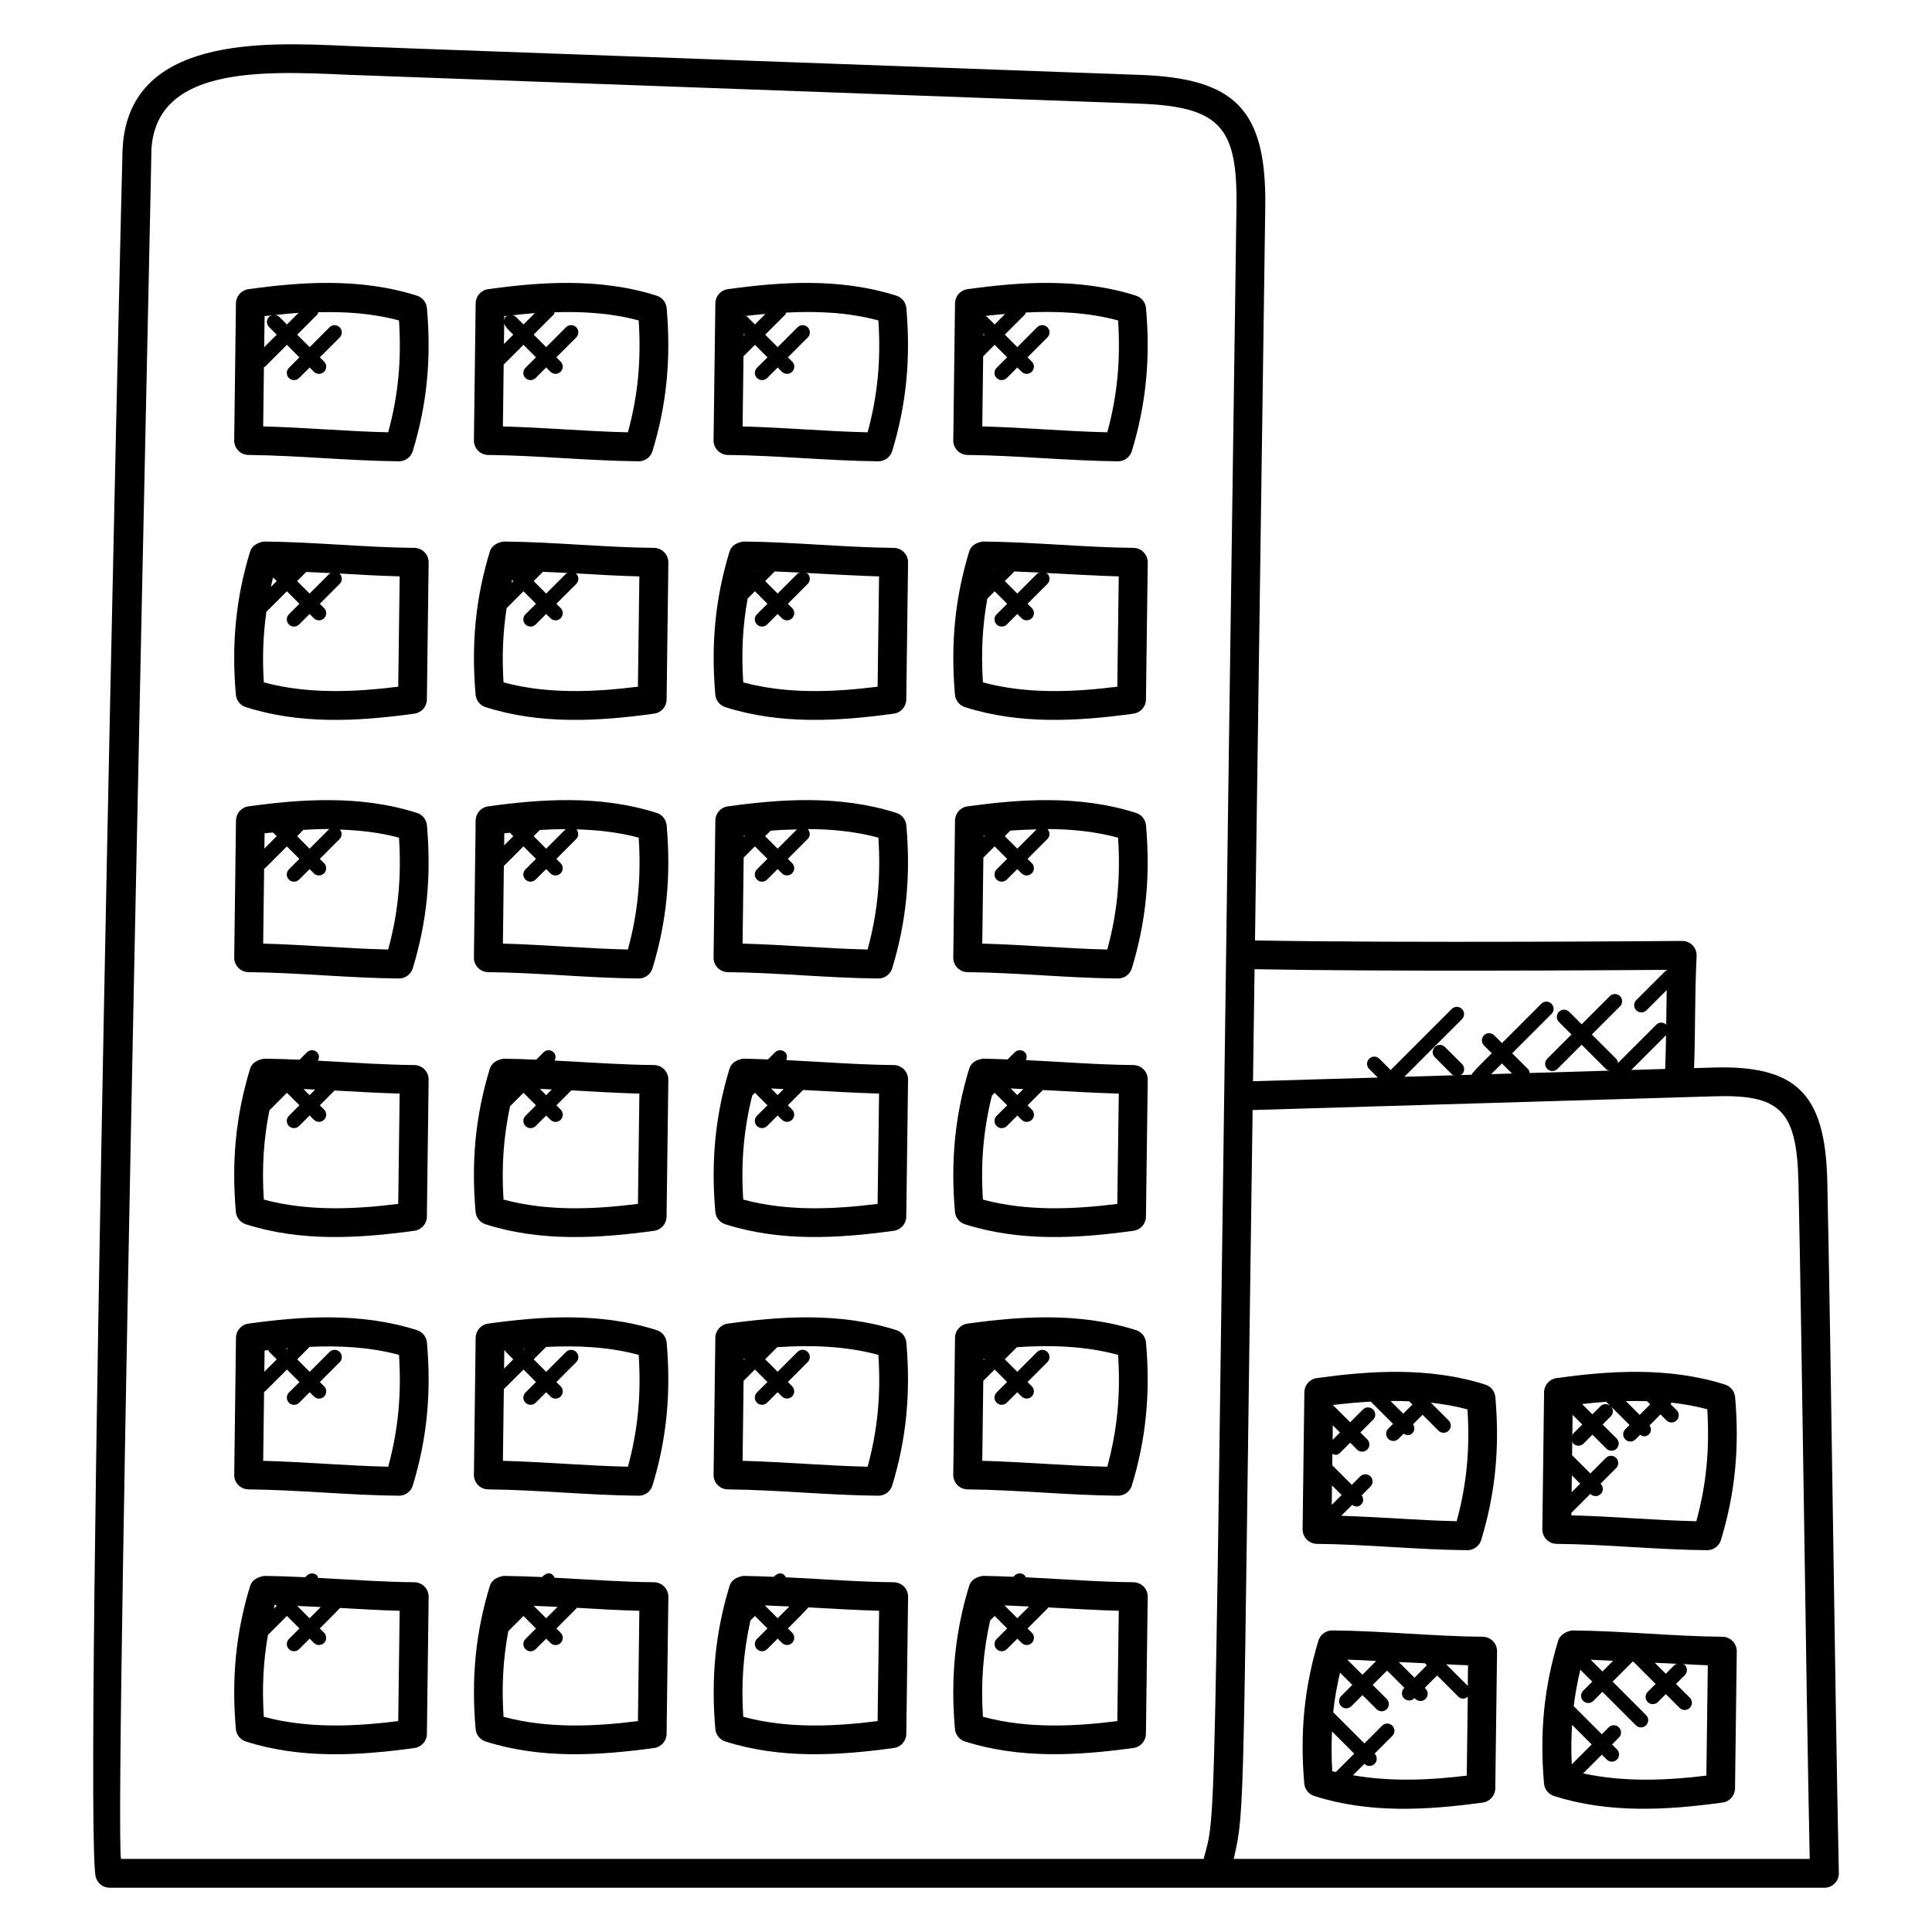 <?xml version="1.0" encoding="UTF-8"?>
<!-- Uploaded to: ICON Repo, www.svgrepo.com, Generator: ICON Repo Mixer Tools -->
<svg fill="#000000" width="800px" height="800px" version="1.1" viewBox="144 144 512 512" xmlns="http://www.w3.org/2000/svg">
 <g>
  <path d="m479.31 198.66c0.32-25.746-8.082-33.922-33.258-34.816-223.39-8.113-202.16-7.328-209.91-7.664-21.914-1.004-58.586-2.914-59.676 27.812-0.277 7.641-10.473 445.5-7.078 457.5 0.473 1.641 1.969 2.777 3.68 2.777h454.43c2.176 0 3.863-1.793 3.816-3.902-1.047-48.145-2.055-137.25-3.07-183.68-0.617-22.625-7.902-30.562-30.738-29.762l-4.559 0.137c0.168-4.746 0.215-8.879 0.258-12.992 0.055-5.129 0.105-10.266 0.414-16.711 0.105-2.207-1.656-4-3.809-4h-0.023c-0.77 0.008-73.824 0.609-113.2-0.137 0.891-64.852 1.801-129.72 2.723-194.55zm-16.328 437.97h-286.91c-1.93-9.93 8.543-467.22 8.023-452.37 0.793-22.41 28.297-21.566 51.688-20.457l210 7.656c21.457 0.777 26.16 6.09 25.898 27.09-6.375 446.02-4.84 423.16-8.703 438.08zm134.76-202.08c17.863-0.633 22.359 3.473 22.855 22.312 0.969 44.473 1.992 131.32 2.992 179.77h-152.64c3.113-13.625 2.352-11.359 5.008-198.46zm-58.555-5.891 2.84-2.84 2.672 2.672zm37.121-1.109 9.207-9.207c-0.039 2.801-0.105 5.734-0.223 8.938zm9.512-26.527v0.078c-0.137 0.082-0.305 0.062-0.418 0.176l-7.769 7.762c-0.75 0.75-0.75 1.953 0 2.703 0.742 0.742 1.945 0.75 2.703 0l5.359-5.359c-0.055 2.609-0.09 5.129-0.113 7.594-0.008 0.52-0.016 1.039-0.016 1.559-0.75-0.703-1.914-0.711-2.641 0.023l-10.145 10.145c-0.062-0.391-0.152-0.777-0.449-1.078l-6.473-6.473 7.457-7.457c0.75-0.75 0.75-1.953 0-2.703s-1.953-0.75-2.703 0l-7.457 7.457-3.312-3.312c-0.75-0.75-1.953-0.75-2.703 0s-0.75 1.953 0 2.703l3.312 3.312-6.414 6.414c-0.75 0.75-0.75 1.953 0 2.703 0.742 0.742 1.945 0.75 2.703 0l6.414-6.414 6.473 6.473c0.266 0.266 0.617 0.32 0.953 0.398l-21.191 0.633c-0.07-0.352-0.137-0.719-0.406-0.984l-4.246-4.246 10.426-10.426c0.75-0.75 0.75-1.953 0-2.703s-1.953-0.75-2.695 0l-10.434 10.426-2.062-2.062c-0.742-0.742-1.945-0.754-2.695 0-0.75 0.75-0.75 1.953 0 2.703l2.062 2.062c-0.754 0.754-4.902 4.742-5.391 5.695l-3.039 0.09c0.176-0.09 0.391-0.078 0.543-0.223 0.75-0.75 0.75-1.953 0-2.703l-4.519-4.519c-0.75-0.75-1.953-0.75-2.695 0-0.75 0.75-0.75 1.953 0 2.703l4.519 4.519c0.176 0.184 0.426 0.176 0.648 0.266l-13.242 0.398 15.266-15.266c0.75-0.75 0.75-1.953 0-2.703s-1.953-0.75-2.703 0l-16.184 16.184-2.992-2.992c-0.75-0.75-1.953-0.75-2.703 0s-0.75 1.953 0 2.703l2.281 2.281-33.07 0.973c0.137-9.902 0.281-19.785 0.418-29.688 34.145 0.66 93.434 0.301 109.34 0.176z"/>
  <path d="m209.85 264.57c13.328 0.137 26.242 1.535 39.848 1.68h0.039c1.68 0 3.16-1.098 3.656-2.711 3.746-12.32 4.945-24.352 3.754-37.871-0.137-1.535-1.176-2.84-2.641-3.305-15.207-4.856-31.113-3.602-44.672-1.727-1.875 0.262-3.281 1.84-3.305 3.734l-0.465 36.336c-0.023 2.074 1.648 3.84 3.785 3.863zm39.887-35.648c0.688 10.586-0.207 19.93-2.863 29.641-11.07-0.25-21.84-1.258-33.129-1.559l0.199-15.711c0.09-0.07 0.215-0.047 0.297-0.121l5.793-5.785 3.312 3.312-2.777 2.785c-0.75 0.75-0.75 1.953 0 2.695 0.742 0.742 1.945 0.75 2.703 0l2.785-2.785 1.129 1.129c0.742 0.742 1.945 0.75 2.703 0 0.75-0.75 0.75-1.953 0-2.695l-1.129-1.129 5.258-5.258c0.75-0.75 0.75-1.953 0-2.703s-1.953-0.75-2.695 0l-5.258 5.266-3.312-3.312 5.32-5.312c0.176-0.176 0.168-0.418 0.266-0.633 7.078-0.184 14.336 0.266 21.398 2.176zm-31.734-0.969c-0.305-0.305-0.711-0.398-1.098-0.457 2.055-0.23 4.098-0.449 6.215-0.594l-3.082 3.082zm-1.754-0.391c-0.336 0.078-0.688 0.129-0.945 0.391-0.75 0.75-0.75 1.953 0 2.703l2.031 2.031-3.32 3.32 0.105-8.23c0.691-0.094 1.426-0.141 2.129-0.215z"/>
  <path d="m273.37 264.57c13.32 0.137 26.25 1.535 39.855 1.68h0.039c1.68 0 3.16-1.098 3.656-2.711 3.742-12.297 4.93-24.336 3.754-37.871-0.137-1.535-1.176-2.84-2.641-3.305-15.223-4.856-31.121-3.602-44.68-1.727-1.871 0.258-3.273 1.84-3.297 3.734l-0.465 36.336c-0.031 2.074 1.641 3.84 3.777 3.863zm7.328-36.617c-0.258-0.258-0.602-0.312-0.938-0.391 1.969-0.223 3.953-0.441 5.992-0.594l-3.023 3.023zm32.562 0.969c0.695 10.602-0.207 19.945-2.856 29.648-11.078-0.25-21.84-1.258-33.129-1.559l0.207-16.383 5.246-5.246 3.305 3.312-2.785 2.785c-0.75 0.75-0.75 1.953 0 2.695 0.754 0.754 1.961 0.734 2.703 0l2.785-2.785 1.129 1.129c0.742 0.742 1.945 0.75 2.703 0 0.75-0.75 0.75-1.953 0-2.695l-1.129-1.129 5.266-5.266c0.75-0.75 0.75-1.953 0-2.703-0.742-0.742-1.945-0.75-2.703 0l-5.266 5.266-3.312-3.312 5.32-5.32c0.168-0.168 0.16-0.406 0.25-0.609 7.367-0.227 14.93 0.188 22.266 2.172zm-35.707 6.234 0.07-5.414c0.266 1.023 1.543 2.07 2.406 2.938zm1.121-7.488c-0.727 0.289-0.734 0.016-1.047 1.16l0.016-1.055c0.336-0.043 0.695-0.059 1.031-0.105z"/>
  <path d="m336.89 264.57c13.344 0.137 26.242 1.535 39.855 1.68h0.039c1.68 0 3.16-1.098 3.656-2.711 3.742-12.297 4.93-24.336 3.754-37.871-0.137-1.535-1.176-2.84-2.641-3.305-15.223-4.856-31.121-3.602-44.68-1.727-1.871 0.258-3.273 1.84-3.297 3.734l-0.473 36.336c-0.027 2.074 1.652 3.84 3.785 3.863zm4.219-32.145 0.258 0.258-0.266 0.266zm0.926-4.473c-0.145-0.145-0.344-0.121-0.52-0.215 1.734-0.215 3.535-0.367 5.328-0.535l-2.777 2.777zm34.746 0.969c0.695 10.602-0.207 19.945-2.856 29.648-11.07-0.25-21.824-1.258-33.129-1.559l0.238-18.594 3.039-3.031 3.312 3.312-2.777 2.785c-0.75 0.75-0.75 1.953 0 2.695 0.742 0.742 1.945 0.75 2.703 0l2.785-2.785 1.129 1.129c0.742 0.742 1.945 0.75 2.703 0 0.75-0.75 0.75-1.953 0-2.695l-1.129-1.129 5.258-5.258c0.75-0.75 0.75-1.953 0-2.703s-1.953-0.75-2.703 0l-5.258 5.266-3.312-3.312 5.32-5.312c0.145-0.145 0.129-0.359 0.223-0.535 8.027-0.426 16.383-0.105 24.453 2.078z"/>
  <path d="m400.41 264.57c13.336 0.137 26.242 1.535 39.848 1.68h0.039c1.68 0 3.16-1.098 3.656-2.711 3.746-12.32 4.938-24.352 3.754-37.871-0.129-1.535-1.176-2.84-2.641-3.305-15.199-4.856-31.113-3.602-44.68-1.727-1.871 0.258-3.273 1.84-3.297 3.734l-0.465 36.336c-0.023 2.074 1.656 3.84 3.785 3.863zm4.215-32.152 0.266 0.266-0.273 0.273zm0.93-4.465c-0.145-0.145-0.344-0.129-0.52-0.215 1.734-0.215 3.543-0.367 5.328-0.535l-2.777 2.777zm34.75 0.969c0.688 10.586-0.207 19.93-2.863 29.641-11.07-0.25-21.832-1.258-33.129-1.559l0.238-18.586 3.039-3.039 3.305 3.312-2.785 2.785c-0.75 0.75-0.75 1.953 0 2.695 0.754 0.754 1.961 0.734 2.703 0l2.785-2.785 1.129 1.129c0.742 0.742 1.945 0.75 2.703 0 0.75-0.75 0.75-1.953 0-2.695l-1.129-1.129 5.266-5.266c0.75-0.75 0.75-1.953 0-2.703-0.742-0.742-1.945-0.75-2.703 0l-5.266 5.266-3.312-3.312 5.32-5.32c0.145-0.145 0.129-0.359 0.223-0.535 8.047-0.402 16.398-0.082 24.477 2.102z"/>
  <path d="m444.37 289.19c-13.352-0.137-26.168-1.543-39.855-1.68-1.871 0.281-3.191 1.082-3.688 2.703-3.742 12.297-4.93 24.336-3.754 37.879 0.137 1.535 1.176 2.84 2.641 3.305 14.473 4.609 29.609 3.801 44.68 1.727 1.871-0.258 3.273-1.84 3.297-3.734l0.473-36.336c0.016-2.086-1.656-3.84-3.793-3.863zm-36.875 6.008c0.062 0 0.121 0.008 0.184 0.008l-0.09 0.09zm5.336 0.242c2.246 0.098 4.481 0.191 6.711 0.312-0.23 0.09-0.488 0.09-0.68 0.281l-5.266 5.266-3.312-3.312zm27.266 30.543c-11.191 1.398-23.738 2.055-35.609-1.145-0.512-7.879-0.137-15.055 1.168-22.207l1.938-1.938 3.312 3.312-2.785 2.785c-0.75 0.75-0.75 1.953 0 2.703 0.754 0.754 1.961 0.734 2.703 0l2.785-2.785 1.129 1.129c0.742 0.742 1.945 0.75 2.703 0 0.75-0.75 0.75-1.953 0-2.703l-1.129-1.129 5.266-5.266c0.75-0.75 0.75-1.953 0-2.703-0.137-0.137-0.336-0.121-0.504-0.207 5.246 0.305 14.305 0.785 19.406 0.922z"/>
  <path d="m380.86 289.19c-13.359-0.129-26.184-1.543-39.855-1.68-1.801 0.281-3.191 1.082-3.688 2.703-3.742 12.297-4.93 24.336-3.754 37.879 0.137 1.535 1.176 2.84 2.641 3.305 14.473 4.609 29.609 3.801 44.672 1.727 1.871-0.258 3.273-1.84 3.297-3.734l0.473-36.336c0.023-2.086-1.656-3.84-3.785-3.863zm-36.895 6.008c0.062 0 0.121 0.008 0.184 0.008l-0.09 0.09zm5.344 0.242c2.246 0.09 4.481 0.191 6.711 0.312-0.23 0.09-0.488 0.09-0.68 0.281l-5.258 5.266-3.312-3.312zm27.266 30.543c-11.191 1.398-23.738 2.055-35.609-1.145-0.52-7.879-0.145-15.062 1.168-22.215l1.93-1.93 3.312 3.312-2.777 2.785c-0.75 0.75-0.75 1.953 0 2.703 0.742 0.742 1.945 0.75 2.703 0l2.785-2.785 1.129 1.129c0.742 0.742 1.945 0.75 2.703 0 0.75-0.75 0.75-1.953 0-2.703l-1.129-1.129 5.258-5.266c0.75-0.75 0.75-1.953 0-2.703-0.137-0.137-0.344-0.121-0.504-0.207 5.481 0.312 14.48 0.793 19.418 0.922z"/>
  <path d="m317.33 289.19c-13.344-0.129-26.184-1.543-39.848-1.68-1.75 0.281-3.199 1.082-3.688 2.703-3.746 12.32-4.938 24.359-3.754 37.879 0.129 1.535 1.176 2.84 2.641 3.305 14.449 4.602 29.594 3.809 44.68 1.727 1.871-0.258 3.273-1.84 3.297-3.734l0.465-36.336c0.016-2.086-1.664-3.84-3.793-3.863zm-37.602 8.496 0.305 0.305-0.488 0.48c0.059-0.258 0.121-0.52 0.184-0.785zm8.145-2.144c2.191 0.105 4.406 0.184 6.586 0.305-0.145 0.082-0.328 0.062-0.457 0.191l-5.266 5.266-3.312-3.312zm25.184 30.441c-11.199 1.383-23.738 2.062-35.617-1.145-0.449-6.945-0.145-13.344 0.816-19.672l4.473-4.473 3.312 3.312-2.785 2.785c-0.75 0.75-0.75 1.953 0 2.703 0.754 0.754 1.961 0.734 2.703 0l2.785-2.785 1.129 1.129c0.742 0.742 1.945 0.75 2.703 0 0.75-0.75 0.75-1.953 0-2.703l-1.129-1.129 5.266-5.266c0.75-0.75 0.75-1.953 0-2.703-0.062-0.062-0.16-0.047-0.23-0.09 0.223 0.016 0.449 0.016 0.672 0.031 5.391 0.32 10.785 0.633 16.281 0.777z"/>
  <path d="m253.8 289.19c-13.344-0.129-26.184-1.543-39.848-1.68-1.68 0.281-3.199 1.082-3.688 2.703-3.746 12.297-4.945 24.336-3.762 37.879 0.137 1.535 1.176 2.84 2.641 3.305 14.449 4.602 29.602 3.809 44.688 1.727 1.871-0.258 3.273-1.848 3.297-3.734l0.465-36.336c0.023-2.086-1.652-3.84-3.793-3.863zm-37.441 7.824 0.977 0.977-1.559 1.559c0.188-0.84 0.367-1.688 0.582-2.535zm8.785-1.434c2.176 0.105 4.367 0.176 6.535 0.305-0.121 0.078-0.266 0.055-0.375 0.152l-5.258 5.266-3.312-3.312zm24.391 30.402c-11.199 1.391-23.746 2.055-35.617-1.145-0.434-6.594-0.168-12.695 0.672-18.703l5.441-5.441 3.312 3.312-2.777 2.785c-0.75 0.75-0.75 1.953 0 2.703 0.742 0.742 1.945 0.75 2.703 0l2.785-2.785 1.129 1.129c0.742 0.742 1.945 0.75 2.703 0 0.75-0.75 0.75-1.953 0-2.703l-1.129-1.129 5.258-5.266c0.75-0.75 0.75-1.953 0-2.703-0.031-0.031-0.082-0.023-0.121-0.055 5.305 0.312 10.617 0.617 16.023 0.762z"/>
  <path d="m209.85 401.63c13.344 0.137 26.184 1.543 39.848 1.68h0.039c1.68 0 3.16-1.098 3.656-2.703 3.746-12.32 4.945-24.352 3.754-37.871-0.137-1.535-1.176-2.84-2.641-3.305-15.184-4.856-31.105-3.602-44.672-1.734-1.871 0.258-3.273 1.84-3.297 3.734l-0.465 36.336c-0.031 2.078 1.641 3.84 3.777 3.863zm37.023-6c-11.105-0.25-21.734-1.258-33.129-1.566l0.25-19.879c0.078-0.055 0.176-0.031 0.246-0.098l5.785-5.785 3.312 3.312-2.777 2.785c-0.75 0.75-0.75 1.953 0 2.703 0.742 0.742 1.945 0.75 2.703 0l2.785-2.785 1.129 1.129c0.742 0.742 1.945 0.75 2.703 0 0.75-0.75 0.75-1.953 0-2.703l-1.129-1.129 5.258-5.266c0.695-0.695 0.672-1.754 0.078-2.504 5.238 0.191 10.504 0.754 15.648 2.144 0.688 10.578-0.207 19.922-2.863 29.641zm-22.465-31.711c2.266-0.129 4.543-0.238 6.848-0.223l-5.207 5.215-3.312-3.312zm-8.062 0.695 0.984 0.984-3.266 3.266 0.055-4.031c0.723-0.09 1.496-0.133 2.227-0.219z"/>
  <path d="m273.37 401.63c13.352 0.137 26.168 1.543 39.855 1.68h0.039c1.68 0 3.16-1.098 3.656-2.703 3.742-12.297 4.93-24.328 3.754-37.871-0.137-1.535-1.176-2.84-2.641-3.305-15.215-4.863-31.113-3.609-44.68-1.734-1.871 0.258-3.273 1.84-3.297 3.734l-0.465 36.336c-0.031 2.078 1.641 3.84 3.777 3.863zm5.746-36.938 0.91 0.91-2.418 2.418 0.039-3.184c0.477-0.062 0.988-0.094 1.469-0.145zm14.805-0.965-5.184 5.184-3.312-3.312 1.648-1.648c2.258-0.145 4.547-0.215 6.848-0.223zm16.48 31.902c-11.105-0.25-21.734-1.258-33.129-1.566l0.258-20.578 5.191-5.191 3.312 3.312-2.785 2.785c-0.75 0.75-0.75 1.953 0 2.703 0.754 0.754 1.961 0.734 2.703 0l2.785-2.777 1.129 1.129c0.742 0.742 1.945 0.75 2.703 0 0.75-0.75 0.75-1.953 0-2.703l-1.129-1.129 5.266-5.266c0.711-0.711 0.695-1.809 0.062-2.559 5.512 0.145 11.078 0.734 16.496 2.199 0.684 10.594-0.215 19.938-2.863 29.641z"/>
  <path d="m336.89 401.63c13.359 0.137 26.184 1.543 39.855 1.68h0.039c1.68 0 3.16-1.098 3.656-2.703 3.742-12.297 4.93-24.328 3.754-37.871-0.137-1.535-1.176-2.84-2.641-3.305-15.215-4.863-31.113-3.609-44.68-1.734-1.871 0.258-3.273 1.84-3.297 3.734l-0.473 36.336c-0.027 2.078 1.652 3.84 3.785 3.863zm4.273-36.238 0.207 0.207-0.215 0.215zm14.023-1.586-5.106 5.106-3.312-3.312 1.465-1.465c2.281-0.191 4.602-0.273 6.953-0.328zm21.594 2.176c0.695 10.602-0.207 19.945-2.856 29.648-11.098-0.25-21.719-1.258-33.129-1.566l0.289-22.793 2.977-2.977 3.312 3.312-2.777 2.785c-0.75 0.75-0.75 1.953 0 2.703 0.742 0.742 1.945 0.75 2.703 0l2.785-2.785 1.129 1.129c0.742 0.742 1.945 0.75 2.703 0 0.75-0.75 0.75-1.953 0-2.703l-1.129-1.129 5.258-5.266c0.727-0.727 0.719-1.887 0.023-2.633 6.231 0.02 12.551 0.617 18.711 2.273z"/>
  <path d="m400.41 401.63c13.344 0.137 26.184 1.543 39.848 1.68h0.039c1.68 0 3.16-1.098 3.656-2.703 3.746-12.32 4.938-24.352 3.754-37.871-0.129-1.535-1.176-2.84-2.641-3.305-15.184-4.856-31.098-3.602-44.68-1.734-1.871 0.258-3.273 1.84-3.297 3.734l-0.465 36.336c-0.023 2.078 1.656 3.84 3.785 3.863zm4.269-36.246 0.215 0.215-0.223 0.215zm14.027-1.586-5.113 5.106-3.312-3.312 1.465-1.465c2.297-0.184 4.617-0.266 6.961-0.328zm21.598 2.191c0.688 10.586-0.207 19.93-2.863 29.641-11.105-0.25-21.734-1.258-33.129-1.566l0.289-22.785 2.984-2.984 3.312 3.312-2.785 2.785c-0.75 0.75-0.75 1.953 0 2.703 0.754 0.754 1.961 0.734 2.703 0l2.785-2.777 1.129 1.129c0.742 0.742 1.945 0.75 2.703 0 0.75-0.75 0.75-1.953 0-2.703l-1.129-1.129 5.266-5.266c0.734-0.734 0.727-1.887 0.031-2.641 6.223 0.02 12.543 0.617 18.703 2.281z"/>
  <path d="m444.37 426.25c-9.457-0.09-17.777-0.785-28.496-1.312 0.297-0.695 0.297-1.48-0.266-2.055-0.75-0.75-1.953-0.75-2.703 0l-1.879 1.879c-2.16-0.078-4.312-0.176-6.512-0.199-1.871 0.281-3.191 1.082-3.688 2.703-3.742 12.297-4.93 24.336-3.754 37.871 0.137 1.535 1.176 2.84 2.641 3.305 14.527 4.633 29.73 3.793 44.68 1.727 1.871-0.258 3.273-1.84 3.297-3.734l0.473-36.336c0.016-2.062-1.656-3.824-3.793-3.848zm-29.176 6.367-1.602 1.594-1.754-1.754c1.129 0.051 2.242 0.105 3.356 0.16zm24.902 30.434c-11.199 1.391-23.734 2.055-35.609-1.145-0.641-9.84 0.152-18.602 2.383-27.566l0.727-0.727 3.312 3.312-2.785 2.785c-0.75 0.75-0.75 1.953 0 2.703 0.754 0.754 1.961 0.734 2.703 0l2.785-2.785 1.129 1.129c0.742 0.742 1.945 0.75 2.703 0 0.75-0.75 0.75-1.953 0-2.703l-1.129-1.129 4.062-4.055c5.16 0.289 14.969 0.816 20.113 0.953z"/>
  <path d="m380.86 426.25c-9.473-0.09-17.777-0.785-28.504-1.312 0.289-0.695 0.297-1.48-0.266-2.055-0.75-0.75-1.953-0.75-2.703 0l-1.879 1.879c-2.16-0.078-4.312-0.176-6.504-0.199-1.801 0.281-3.191 1.082-3.688 2.703-3.742 12.297-4.93 24.336-3.754 37.871 0.137 1.535 1.176 2.84 2.641 3.305 14.602 4.656 29.855 3.769 44.672 1.727 1.871-0.258 3.273-1.84 3.297-3.734l0.473-36.328c0.016-1.016-0.383-1.992-1.09-2.719-0.711-0.711-1.684-1.121-2.695-1.137zm-29.184 6.367-1.594 1.594-1.754-1.754c1.117 0.051 2.231 0.105 3.348 0.16zm24.898 30.426c-11.176 1.398-23.727 2.07-35.609-1.145-0.641-9.848 0.152-18.609 2.383-27.578l0.719-0.719 3.312 3.312-2.785 2.785c-0.75 0.75-0.75 1.953 0 2.703 0.742 0.742 1.945 0.75 2.703 0l2.785-2.785 1.129 1.129c0.742 0.734 1.945 0.754 2.703 0 0.75-0.75 0.75-1.953 0-2.703l-1.129-1.129 4.055-4.055c5.176 0.297 14.953 0.816 20.121 0.953z"/>
  <path d="m317.33 426.25c-8.312-0.082-15.207-0.602-26.367-1.191 0.367-0.719 0.375-1.574-0.223-2.168-0.75-0.75-1.953-0.75-2.703 0l-1.938 1.938c-2.856-0.121-5.719-0.23-8.625-0.258-1.75 0.281-3.199 1.082-3.688 2.703-3.746 12.32-4.938 24.352-3.754 37.871 0.129 1.535 1.176 2.84 2.641 3.305 14.488 4.625 29.719 3.785 44.68 1.727 1.871-0.258 3.273-1.84 3.297-3.734l0.465-36.328c0.023-2.078-1.656-3.84-3.785-3.863zm-27.09 6.465-1.504 1.504-1.648-1.648c1.051 0.047 2.106 0.094 3.152 0.145zm22.816 30.328c-11.176 1.398-23.727 2.07-35.617-1.145-0.574-8.793 0.023-16.734 1.734-24.738l3.559-3.551 3.312 3.312-2.785 2.785c-0.75 0.75-0.75 1.953 0 2.703 0.754 0.754 1.961 0.734 2.703 0l2.785-2.785 1.129 1.129c0.742 0.742 1.945 0.75 2.703 0 0.75-0.75 0.75-1.953 0-2.703l-1.129-1.129 3.961-3.961c5.496 0.32 12.914 0.727 18.031 0.855z"/>
  <path d="m253.8 426.25c-7.871-0.078-14.52-0.551-25.559-1.152 0.391-0.727 0.414-1.602-0.199-2.215-0.75-0.75-1.953-0.75-2.703 0l-1.961 1.961c-3.113-0.137-6.25-0.25-9.426-0.281-1.68 0.281-3.199 1.082-3.688 2.703-3.746 12.297-4.945 24.328-3.762 37.871 0.137 1.535 1.176 2.84 2.641 3.305 14.488 4.625 29.664 3.793 44.688 1.727 1.871-0.258 3.273-1.848 3.297-3.734l0.465-36.328c0.023-2.07-1.652-3.832-3.793-3.856zm-26.289 6.504-1.465 1.465-1.609-1.609c1.023 0.055 2.051 0.09 3.074 0.145zm22.023 30.289c-11.199 1.398-23.746 2.062-35.617-1.145-0.551-8.41-0.055-16.031 1.488-23.664l4.633-4.633 3.312 3.312-2.785 2.785c-0.75 0.75-0.75 1.953 0 2.703 0.742 0.742 1.945 0.75 2.703 0l2.785-2.785 1.129 1.129c0.734 0.734 1.945 0.754 2.703 0 0.75-0.75 0.75-1.953 0-2.703l-1.129-1.129 3.914-3.922c5.488 0.32 11.93 0.68 17.242 0.816z"/>
  <path d="m209.85 538.7c13.391 0.137 26.207 1.543 39.848 1.68h0.039c1.68 0 3.16-1.098 3.656-2.703 3.746-12.312 4.945-24.352 3.754-37.871-0.137-1.535-1.176-2.84-2.641-3.305-15.215-4.856-31.113-3.602-44.672-1.727-1.871 0.258-3.273 1.84-3.297 3.734l-0.465 36.336c-0.031 2.07 1.641 3.832 3.777 3.856zm39.887-35.648c0.688 10.586-0.207 19.93-2.863 29.641-11.098-0.25-21.879-1.258-33.129-1.559l0.238-18.297c0.082-0.062 0.191-0.039 0.266-0.105l5.793-5.785 3.312 3.312-2.777 2.777c-0.75 0.75-0.75 1.953 0 2.703 0.742 0.742 1.945 0.75 2.703 0l2.785-2.785 1.129 1.129c0.742 0.742 1.945 0.75 2.703 0 0.75-0.75 0.75-1.953 0-2.703l-1.129-1.129 5.258-5.266c0.75-0.75 0.75-1.953 0-2.703s-1.953-0.75-2.695 0l-5.258 5.266-3.312-3.312 3.312-3.312c7.777-0.336 15.848 0.016 23.664 2.129zm-29.703-1.504-0.215-0.215c0.16-0.016 0.312-0.031 0.473-0.047zm-4.898 0.25c0.078 0.129 0.055 0.297 0.168 0.414l2.031 2.031-3.285 3.289 0.07-5.625c0.328-0.047 0.684-0.07 1.016-0.109z"/>
  <path d="m273.37 538.7c13.383 0.137 26.215 1.543 39.855 1.68h0.039c1.68 0 3.16-1.098 3.656-2.703 3.742-12.297 4.93-24.328 3.754-37.871-0.137-1.535-1.176-2.84-2.641-3.305-15.215-4.856-31.113-3.602-44.68-1.727-1.871 0.258-3.273 1.84-3.297 3.734l-0.465 36.336c-0.031 2.07 1.641 3.832 3.777 3.856zm4.488-36.816c0.07 0.105 0.047 0.238 0.137 0.328l2.031 2.031-2.441 2.441 0.062-4.785c0.074-0.008 0.141-0.008 0.211-0.016zm4.734-0.473c0.105-0.008 0.199-0.023 0.305-0.031l-0.168 0.168zm30.668 1.641c0.695 10.602-0.207 19.945-2.856 29.641-11.09-0.25-21.902-1.258-33.129-1.559l0.246-18.984 5.215-5.207 3.305 3.312-2.785 2.777c-0.75 0.75-0.75 1.953 0 2.703 0.754 0.754 1.961 0.734 2.703 0l2.785-2.777 1.129 1.129c0.742 0.742 1.945 0.75 2.703 0 0.75-0.75 0.75-1.953 0-2.703l-1.129-1.129 5.266-5.266c0.75-0.75 0.75-1.953 0-2.703-0.742-0.742-1.945-0.75-2.703 0l-5.266 5.266-3.312-3.312 3.281-3.281c8.059-0.41 16.441-0.098 24.547 2.094z"/>
  <path d="m336.89 538.7c13.398 0.137 26.223 1.543 39.855 1.68h0.039c1.68 0 3.16-1.098 3.656-2.703 3.742-12.297 4.93-24.328 3.754-37.871-0.137-1.535-1.176-2.84-2.641-3.305-15.215-4.856-31.113-3.602-44.68-1.727-1.871 0.258-3.273 1.84-3.297 3.734l-0.473 36.336c-0.027 2.07 1.652 3.832 3.785 3.856zm4.25-34.68 0.23 0.223-0.23 0.23zm35.641-0.969c0.695 10.602-0.207 19.945-2.856 29.641-11.098-0.25-21.879-1.258-33.129-1.559l0.266-21.199 3-3 3.312 3.312-2.777 2.777c-0.75 0.75-0.75 1.953 0 2.703 0.742 0.742 1.945 0.75 2.703 0l2.785-2.785 1.129 1.129c0.742 0.742 1.945 0.75 2.703 0 0.75-0.75 0.75-1.953 0-2.703l-1.129-1.129 5.258-5.266c0.75-0.75 0.75-1.953 0-2.703s-1.953-0.75-2.703 0l-5.258 5.266-3.312-3.312 3.207-3.207c8.734-0.582 17.945-0.363 26.801 2.035z"/>
  <path d="m400.41 538.7c13.391 0.137 26.207 1.543 39.848 1.68h0.039c1.68 0 3.16-1.098 3.656-2.703 3.746-12.312 4.938-24.352 3.754-37.871-0.129-1.535-1.176-2.84-2.641-3.305-15.215-4.856-31.113-3.602-44.68-1.727-1.871 0.258-3.273 1.84-3.297 3.734l-0.465 36.336c-0.023 2.07 1.656 3.832 3.785 3.856zm4.254-34.688 0.23 0.23-0.238 0.238zm35.641-0.961c0.688 10.586-0.207 19.93-2.863 29.641-11.098-0.25-21.879-1.258-33.129-1.559l0.266-21.191 3.008-3.008 3.305 3.312-2.785 2.777c-0.75 0.75-0.75 1.953 0 2.703 0.754 0.754 1.961 0.734 2.703 0l2.785-2.777 1.129 1.129c0.742 0.742 1.945 0.75 2.703 0 0.75-0.75 0.75-1.953 0-2.703l-1.129-1.129 5.266-5.266c0.75-0.75 0.75-1.953 0-2.703-0.742-0.742-1.945-0.75-2.703 0l-5.266 5.266-3.312-3.312 3.207-3.207c8.754-0.598 17.961-0.371 26.816 2.027z"/>
  <path d="m444.37 563.31c-9.441-0.09-17.945-0.793-28.57-1.312-0.082-0.152-0.062-0.344-0.199-0.473-0.75-0.75-1.953-0.75-2.703 0l-0.352 0.344c-2.664-0.105-5.328-0.215-8.039-0.246-1.871 0.289-3.191 1.082-3.688 2.703-3.742 12.297-4.93 24.328-3.754 37.871 0.137 1.535 1.176 2.84 2.641 3.305 14.496 4.617 29.695 3.793 44.68 1.727 1.871-0.258 3.273-1.84 3.297-3.734l0.473-36.336c0.016-1.016-0.383-1.992-1.09-2.719-0.711-0.699-1.68-1.113-2.695-1.129zm-33.992 6.144c2.121 0.078 4.223 0.184 6.328 0.289l-3.106 3.106-3.312-3.312zm29.719 30.656c-11.16 1.398-23.719 2.078-35.609-1.145-0.594-9.09 0.062-17.258 1.91-25.52l1.199-1.199 3.312 3.312-2.785 2.785c-0.75 0.75-0.75 1.953 0 2.695 0.754 0.754 1.961 0.734 2.703 0l2.785-2.777 1.129 1.129c0.742 0.742 1.945 0.75 2.703 0 0.75-0.75 0.75-1.953 0-2.703l-1.129-1.129 5.266-5.266c0.082-0.082 0.062-0.215 0.129-0.312 5.519 0.32 13.711 0.754 18.777 0.895z"/>
  <path d="m380.86 563.31c-9.465-0.09-18-0.793-28.578-1.312-0.816-1.449-2.07-1.297-3.238-0.121-2.664-0.105-5.328-0.215-8.031-0.246-1.801 0.289-3.191 1.082-3.688 2.703-3.742 12.297-4.93 24.328-3.754 37.871 0.137 1.535 1.176 2.84 2.641 3.305 14.496 4.617 29.695 3.793 44.672 1.727 1.871-0.258 3.273-1.84 3.297-3.734l0.473-36.336c0.016-1.016-0.383-1.992-1.09-2.719-0.719-0.707-1.691-1.121-2.703-1.137zm-34 6.144c2.121 0.078 4.231 0.184 6.328 0.289l-3.106 3.106-3.312-3.312zm29.715 30.656c-11.16 1.398-23.719 2.078-35.609-1.145-0.594-9.09 0.062-17.266 1.91-25.527l1.191-1.191 3.312 3.312-2.777 2.785c-0.75 0.75-0.75 1.953 0 2.695 0.742 0.742 1.945 0.75 2.703 0l2.785-2.785 1.129 1.129c0.742 0.742 1.945 0.75 2.703 0 0.75-0.75 0.75-1.953 0-2.703l-1.129-1.129c0.77-0.77 4.824-4.742 5.391-5.574 5.527 0.32 13.688 0.754 18.785 0.895z"/>
  <path d="m317.33 563.31c-8.258-0.082-15.238-0.602-26.344-1.191-0.641-1.383-1.879-1.656-3.352-0.184-3.359-0.152-6.734-0.266-10.152-0.305-1.75 0.289-3.199 1.082-3.688 2.703-3.746 12.312-4.938 24.352-3.754 37.871 0.129 1.535 1.176 2.84 2.641 3.305 14.496 4.617 29.695 3.793 44.68 1.727 1.871-0.258 3.273-1.84 3.297-3.734l0.465-36.336c0.016-2.07-1.664-3.832-3.793-3.856zm-25.578 6.535-3.016 3.016-3.305-3.305c2.113 0.082 4.219 0.176 6.32 0.289zm21.305 30.266c-11.191 1.398-23.719 2.07-35.617-1.145-0.52-8.047-0.113-15.375 1.266-22.688l4.023-4.023 3.312 3.312-2.785 2.785c-0.75 0.75-0.75 1.953 0 2.695 0.754 0.754 1.961 0.734 2.703 0l2.785-2.777 1.129 1.129c0.742 0.742 1.945 0.75 2.703 0 0.75-0.75 0.75-1.953 0-2.703l-1.129-1.129 5.266-5.266c0.062-0.062 0.039-0.145 0.082-0.215 0.129 0.008 0.25 0.008 0.383 0.016 5.391 0.32 10.77 0.633 16.258 0.777z"/>
  <path d="m253.8 563.31c-7.832-0.078-14.543-0.551-25.496-1.145-0.09-0.215-0.082-0.457-0.258-0.633-0.75-0.75-1.953-0.75-2.703 0l-0.449 0.449c-3.617-0.176-7.25-0.305-10.938-0.344-1.68 0.289-3.199 1.082-3.688 2.703-3.746 12.289-4.945 24.328-3.762 37.871 0.137 1.535 1.176 2.84 2.641 3.305 14.496 4.617 29.703 3.793 44.688 1.727 1.871-0.258 3.273-1.848 3.297-3.734l0.465-36.336c0.02-2.078-1.656-3.84-3.797-3.863zm-37.02 6.008c0.113 0 0.23 0.016 0.344 0.016l0.215 0.215-0.785 0.793c0.078-0.344 0.133-0.68 0.227-1.023zm12.234 0.566-2.977 2.977-3.266-3.266c2.09 0.09 4.176 0.172 6.242 0.289zm20.52 30.227c-11.176 1.391-23.719 2.07-35.617-1.145-0.504-7.695-0.137-14.719 1.098-21.695l5.023-5.023 3.312 3.312-2.777 2.785c-0.75 0.75-0.75 1.953 0 2.695 0.742 0.742 1.945 0.75 2.703 0l2.785-2.785 1.113 1.133c0.742 0.742 1.945 0.75 2.703 0 0.75-0.75 0.75-1.953 0-2.703l-1.129-1.129c0.754-0.762 4.656-4.602 5.336-5.434 5.246 0.305 10.488 0.609 15.832 0.754z"/>
  <path d="m492.99 553.14c13.344 0.129 26.184 1.543 39.848 1.68h0.039c1.68 0 3.16-1.098 3.656-2.703 3.746-12.32 4.938-24.352 3.754-37.871-0.137-1.535-1.176-2.84-2.641-3.305-15.184-4.848-31.098-3.602-44.68-1.734-1.871 0.258-3.273 1.84-3.297 3.734l-0.465 36.336c-0.023 2.078 1.656 3.84 3.785 3.863zm4-15.488 2.551 2.543-2.609 2.609zm0.207-15.93 1.91 1.91-1.953 1.961zm20.238-6.367 0.863 0.863-2.426 2.426-3.375-3.375c1.637-0.02 3.281 0.023 4.938 0.086zm-10.168 0.086 5.902 5.902-1.266 1.266c-0.75 0.75-0.75 1.953 0 2.703 0.742 0.742 1.945 0.75 2.703 0l1.375-1.375c0.953 0.609 1.703 0.48 2.336-0.152 0.648-0.648 0.625-1.594 0.152-2.336l2.527-2.527 4.215 4.223c0.754 0.754 1.961 0.742 2.703 0 0.75-0.75 0.75-1.953 0-2.703l-4.719-4.719c3.25 0.367 6.496 0.91 9.695 1.777 0.688 10.586-0.207 19.93-2.863 29.641-10.25-0.238-17.266-0.969-30.586-1.441l2.887-2.887c0.922 0.648 1.762 0.535 2.414-0.121 0.664-0.664 0.641-1.664 0.121-2.414l2.32-2.32c0.75-0.75 0.75-1.953 0-2.703s-1.953-0.75-2.703 0l-2.238 2.238-5.176-5.176 0.039-3.031c0.703 0.281 1.23 0.512 2.023-0.281l2.68-2.68 1.824 1.832c0.754 0.754 1.961 0.742 2.703 0 0.75-0.75 0.75-1.953 0-2.703l-1.832-1.832 3.383-3.383c0.75-0.75 0.75-1.953 0-2.703s-1.953-0.75-2.703 0l-3.383 3.383-4.543-4.543v-0.047c3.234-0.383 6.602-0.684 10.008-0.887z"/>
  <path d="m556.52 553.14c13.344 0.129 26.184 1.543 39.848 1.68h0.039c1.68 0 3.16-1.098 3.656-2.703 3.746-12.297 4.938-24.328 3.762-37.871-0.129-1.535-1.176-2.84-2.641-3.305-15.199-4.848-31.105-3.602-44.688-1.734-1.871 0.258-3.273 1.848-3.297 3.734l-0.465 36.336c-0.023 2.078 1.648 3.84 3.785 3.863zm13.121-37.664 1.113 1.113c-0.75-0.648-1.871-0.664-2.582 0.047l-2.176 2.176-2.727-2.727c2.113-0.227 4.211-0.457 6.371-0.609zm-6.328 6.039-2.359 2.359c-0.176 0.176-0.176 0.426-0.266 0.648l0.07-5.566zm-2.762 13.465 2.215 2.215-2.266 2.266zm32.992 12.16c-11.105-0.25-21.734-1.258-33.129-1.566l0.008-0.648 5.039-5.039 0.039 0.039c0.742 0.742 1.945 0.75 2.703 0 0.75-0.75 0.75-1.953 0-2.703l-0.039-0.039 4.121-4.121c0.75-0.75 0.75-1.953 0-2.703-0.742-0.742-1.945-0.754-2.703 0l-4.121 4.121-4.84-4.84 0.047-3.762c0.09 0.238 0.09 0.496 0.281 0.688 0.742 0.742 1.945 0.75 2.703 0l2.359-2.359 3.695 3.695c0.754 0.754 1.961 0.734 2.703 0 0.75-0.75 0.75-1.953 0-2.703l-3.695-3.695 2.176-2.176c0.711-0.711 0.695-1.832 0.055-2.582l4.894 4.894-1.121 1.121c-0.75 0.75-0.75 1.953 0 2.703 0.754 0.754 1.961 0.734 2.703 0l1.23-1.23c0.945 0.617 1.711 0.496 2.352-0.145 0.648-0.648 0.625-1.609 0.145-2.352l2.902-2.902 1.574 1.574c0.734 0.742 1.945 0.754 2.703 0 0.75-0.75 0.75-1.953 0-2.703l-1.586-1.586c0.113-0.113 0.098-0.281 0.176-0.414 3.199 0.367 6.383 0.91 9.527 1.762 0.652 10.629-0.246 19.977-2.902 29.672zm-13.047-31.809 0.832 0.824-2.801 2.801-3.648-3.648c1.863-0.043 3.723-0.043 5.617 0.023z"/>
  <path d="m600.47 577.76c-13.344-0.129-26.184-1.543-39.848-1.68-1.441 0.23-3.191 1.082-3.688 2.703-3.746 12.32-4.938 24.352-3.754 37.871 0.137 1.535 1.176 2.84 2.641 3.305 14.457 4.609 29.68 3.801 44.68 1.734 1.871-0.258 3.273-1.84 3.297-3.734l0.465-36.336c0.023-2.074-1.656-3.84-3.793-3.863zm-15.016 9.805-2.91-2.91c1.969 0.113 3.969 0.184 5.953 0.281-0.246 0.09-0.52 0.098-0.719 0.297zm-13.969-3.43-2.824 2.824-3.106-3.106c2 0.066 3.961 0.191 5.93 0.281zm-10.953 27.449c-0.176-3.602-0.137-7.082 0.078-10.48l5.199 5.199zm35.672 2.969c-10.273 1.266-21.664 1.801-32.664-0.582l4.969-4.969 1.297 1.297c0.742 0.742 1.945 0.75 2.703 0 0.75-0.75 0.75-1.953 0-2.703l-1.305-1.297 1.824-1.824c0.75-0.75 0.75-1.953 0-2.703s-1.953-0.75-2.703 0l-1.824 1.824-7.449-7.449c0.391-3.223 0.984-6.426 1.754-9.641l3.152 3.152-2.398 2.398c-0.75 0.75-0.75 1.953 0 2.703 0.742 0.742 1.945 0.75 2.703 0l2.398-2.398 8.863 8.863c0.742 0.742 1.945 0.75 2.703 0 0.75-0.75 0.75-1.953 0-2.703l-8.863-8.863 5.281-5.281c0.078 0.008 0.16 0.008 0.238 0.008l5.871 5.871-2.098 2.098c-0.75 0.75-0.75 1.953 0 2.703 0.742 0.734 1.945 0.754 2.703 0l2.098-2.098 3.648 3.648c0.742 0.742 1.945 0.75 2.703 0 0.75-0.75 0.75-1.953 0-2.703l-3.648-3.648 2.328-2.328c0.75-0.75 0.75-1.953 0-2.703-0.152-0.152-0.375-0.137-0.559-0.23 2.223 0.105 4.414 0.258 6.656 0.32z"/>
  <path d="m536.95 577.76c-13.359-0.129-26.168-1.543-39.855-1.68h-0.039c-1.68 0-3.16 1.098-3.656 2.703-3.742 12.297-4.93 24.336-3.754 37.871 0.129 1.535 1.176 2.84 2.641 3.305 14.527 4.633 29.73 3.793 44.68 1.734 1.871-0.258 3.273-1.84 3.297-3.734l0.473-36.336c0.027-2.074-1.645-3.84-3.785-3.863zm-3.977 13.016-5.727-5.727c1.93 0.082 3.84 0.223 5.793 0.273zm-11.387-6 0.543 0.543-3.281 3.289-4.152-4.152c0.688 0.039 1.391 0.055 2.078 0.098 1.59 0.086 3.215 0.133 4.812 0.223zm-12.879-0.602-3.656 3.656-4.016-4.016c2.586 0.07 5.121 0.23 7.672 0.359zm-11.641 29.234c-0.238-3.656-0.215-7.129-0.07-10.559l5.887 5.887-4.856 4.856c-0.32-0.082-0.648-0.098-0.961-0.184zm5.481 1.055 3.031-3.031 0.008 0.008c0.742 0.742 1.945 0.75 2.703 0 0.75-0.75 0.75-1.953 0-2.703l-0.008-0.008 4.703-4.703c0.75-0.75 0.75-1.953 0-2.703s-1.953-0.75-2.703 0l-4.703 4.703-8.266-8.266c0.359-3.527 1-7 1.809-10.488l3.246 3.246-2.945 2.945c-0.75 0.75-0.75 1.953 0 2.703 0.754 0.754 1.961 0.742 2.703 0l2.945-2.945 3.727 3.727c0.742 0.742 1.945 0.75 2.703 0 0.75-0.75 0.75-1.953 0-2.703l-3.727-3.727 3.809-3.801 4.586 4.586-0.078 0.082c-0.75 0.75-0.75 1.953 0 2.703 0.742 0.734 1.945 0.754 2.703 0l0.078-0.082 0.215 0.215c0.742 0.742 1.945 0.75 2.703 0 0.75-0.75 0.75-1.953 0-2.703l-0.215-0.215 3.281-3.289 5.574 5.578c0.656 0.656 1.633 0.809 2.543 0.07l-0.266 20.895c-9.527 1.18-19.961 1.684-30.16-0.094z"/>
 </g>
</svg>